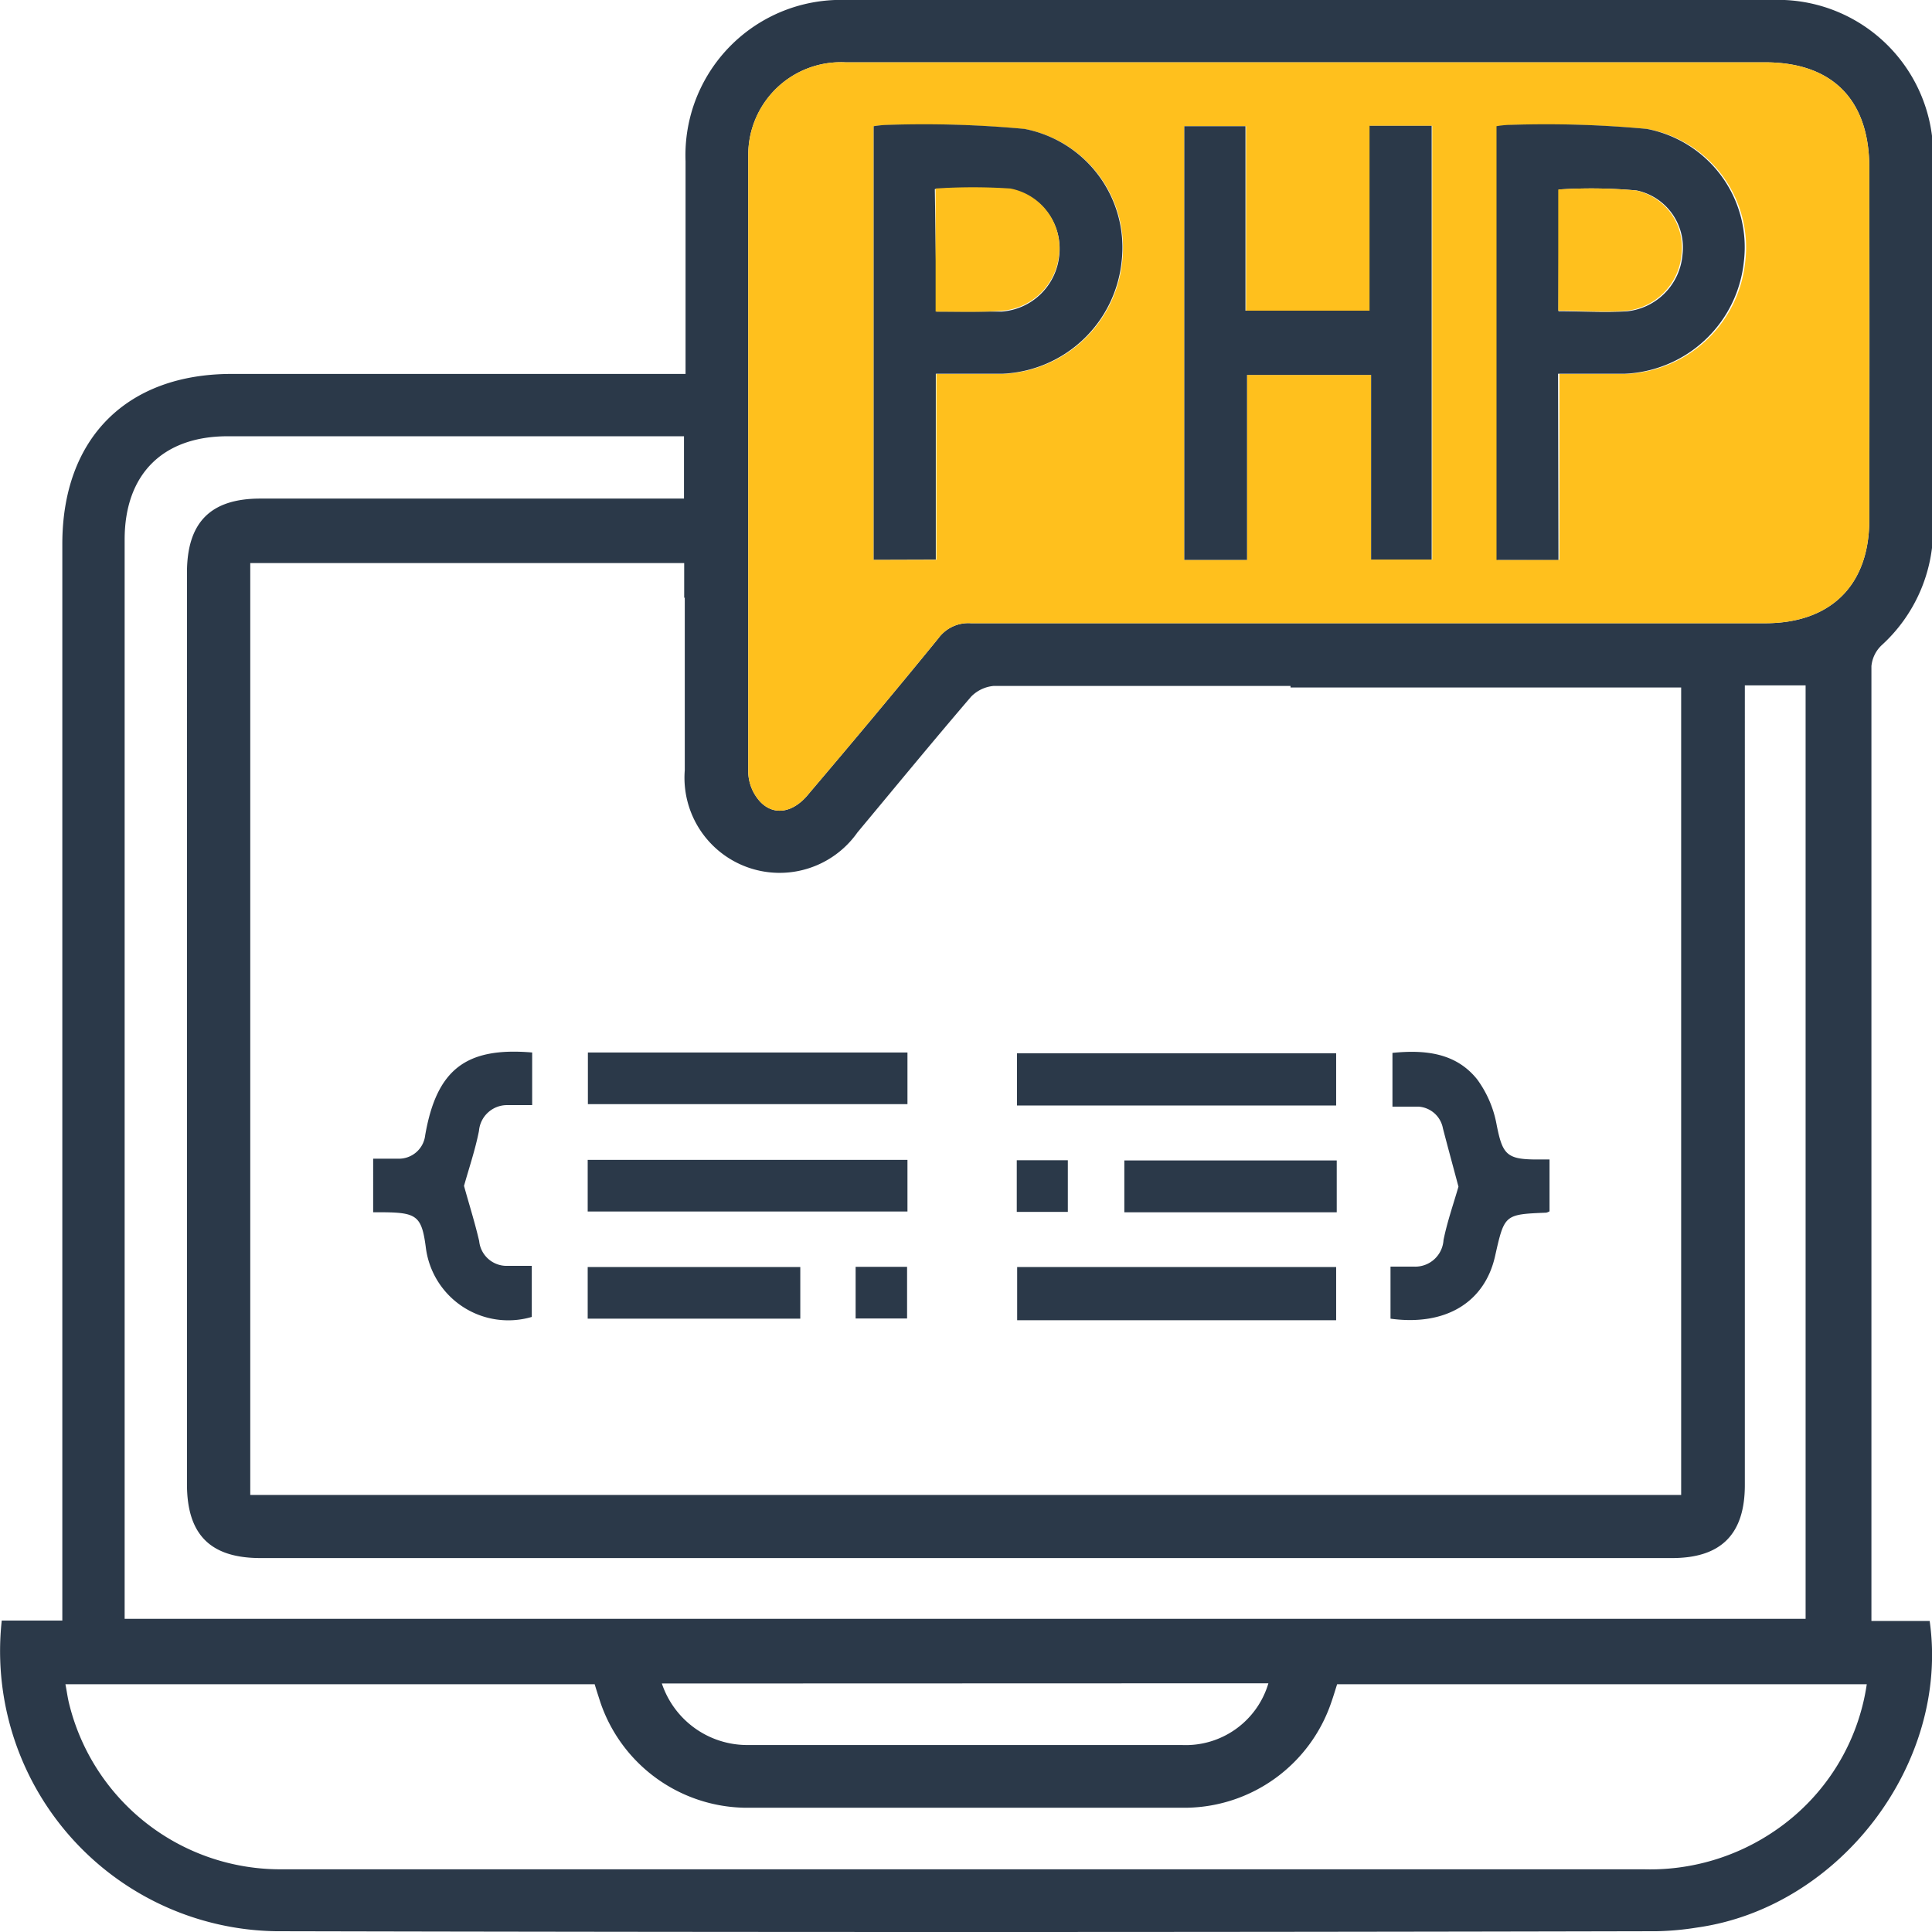 <svg xmlns="http://www.w3.org/2000/svg" viewBox="0 0 99.51 99.52"><g id="Layer_2" data-name="Layer 2"><g id="Layer_1-2" data-name="Layer 1"><path d="M99.39,83.49h-3c0-.28,0-.4,0-.53q0-24.33,0-48.65a1.7,1.7,0,0,1,.52-1.07,8.11,8.11,0,0,0,2.66-6.06q0-9.48,0-19A8,8,0,0,0,91.23,0H43.59A8,8,0,0,0,35.31,8.3c0,3.27,0,6.55,0,9.83v1.13H11.93c-5.41,0-8.72,3.32-8.72,8.76V83.47H.09a14.43,14.43,0,0,0,14.12,16q35.55.08,71.11,0a14.76,14.76,0,0,0,2.09-.19C94.77,98.25,100.43,90.81,99.39,83.49ZM35.27,30.77v4.61h0c0,1.44,0,2.86,0,4.29a4.9,4.9,0,0,0,8.89,3.21c1.95-2.34,3.88-4.69,5.86-7a1.86,1.86,0,0,1,1.16-.55l.5,0h.13c.74,0,1.48,0,2.26,0H66.47v.08H86.59V77H12.89V29H35.24v1.8ZM6.42,82.35V27.79c0-3.35,1.95-5.31,5.28-5.32H35.23v3.21H13.41c-2.57,0-3.78,1.23-3.78,3.82V76.44c0,2.6,1.2,3.81,3.79,3.81h72.7c2.53,0,3.75-1.23,3.75-3.76V35.3H93V83.38H6.42ZM65.33,86.7a4.44,4.44,0,0,1-4.45,3.18c-4.72,0-9.43,0-14.14,0-2.74,0-5.48,0-8.22,0a4.64,4.64,0,0,1-4.43-3.17Zm26.11,7.58a11.38,11.38,0,0,1-6.79,2q-21.66,0-43.32,0c-8.92,0-17.85,0-26.77,0a11.2,11.2,0,0,1-11-8.53c-.08-.32-.12-.65-.19-1H30.63c.09.3.19.61.29.92a8,8,0,0,0,7.44,5.44q11.39,0,22.76,0a8,8,0,0,0,7.45-5.43c.11-.31.2-.62.3-.93H96.15A11.07,11.07,0,0,1,91.44,94.28Zm4.84-67.5c0,3.38-2,5.32-5.36,5.32q-20.46,0-40.91,0a1.91,1.91,0,0,0-1.68.78c-2.2,2.7-4.43,5.36-6.67,8-.8,1-1.8,1.15-2.5.42a2.35,2.35,0,0,1-.62-1.49q0-15.9,0-31.79a4.77,4.77,0,0,1,5-4.81H90.91c3.47,0,5.37,1.93,5.37,5.42Q96.3,17.7,96.28,26.78Z" style="fill:#2b3949"/><path d="M67.45,3.21H90.91c3.47,0,5.37,1.93,5.37,5.42q0,9.07,0,18.15c0,3.38-2,5.32-5.36,5.32q-20.46,0-40.91,0a1.91,1.91,0,0,0-1.68.78c-2.2,2.7-4.43,5.36-6.67,8-.8,1-1.8,1.15-2.5.42a2.35,2.35,0,0,1-.62-1.49q0-15.9,0-31.79a4.77,4.77,0,0,1,5-4.81ZM64.23,28.84V19.31h6.39v9.51h3.15V6.48h-3.2V16H64.18V6.5H61V28.84ZM45,28.83h3.23V19.26c1.21,0,2.31,0,3.41,0a6.45,6.45,0,0,0,6.16-5.78,6.22,6.22,0,0,0-5-6.83,56.06,56.06,0,0,0-7-.21A5.24,5.24,0,0,0,45,6.5Zm35.32,0V19.26c1.21,0,2.31,0,3.41,0a6.44,6.44,0,0,0,6.16-5.78,6.2,6.2,0,0,0-5-6.83,56.06,56.06,0,0,0-7-.21,4.53,4.53,0,0,0-.74.07V28.84Z" style="fill:#ffc01d"/><path d="M64.23,28.84H61V6.5h3.15V16h6.39V6.48h3.2V28.82H70.62V19.31H64.23Z" style="fill:#2b3949"/><path d="M45,28.83V6.5a5.24,5.24,0,0,1,.77-.07,56.06,56.06,0,0,1,7,.21,6.22,6.22,0,0,1,5,6.83,6.45,6.45,0,0,1-6.16,5.78c-1.1,0-2.2,0-3.41,0v9.57Zm3.24-12.78c1.18,0,2.25,0,3.32,0a3.21,3.21,0,0,0,3-2.92A3.11,3.11,0,0,0,52,9.74a29.06,29.06,0,0,0-3.85,0Z" style="fill:#2b3949"/><path d="M80.27,28.84H77.08V6.5a4.53,4.53,0,0,1,.74-.07,56.06,56.06,0,0,1,7,.21,6.2,6.2,0,0,1,5,6.83,6.44,6.44,0,0,1-6.16,5.78c-1.1,0-2.2,0-3.41,0Zm0-12.81c1.25,0,2.41.08,3.57,0a3.2,3.2,0,0,0,2.82-2.93A3,3,0,0,0,84.3,9.81a25.87,25.87,0,0,0-4-.05Z" style="fill:#2b3949"/><path d="M48.19,16.05V9.71a29.06,29.06,0,0,1,3.85,0,3.11,3.11,0,0,1,2.51,3.38,3.21,3.21,0,0,1-3,2.92C50.44,16.09,49.37,16.05,48.19,16.05Z" style="fill:#ffc01d"/><path d="M80.26,16V9.76a25.87,25.87,0,0,1,4,.05,3,3,0,0,1,2.35,3.28A3.2,3.2,0,0,1,83.83,16C82.67,16.11,81.51,16,80.26,16Z" style="fill:#ffc01d"/><path d="M27.41,54.21v2.71c-.46,0-.88,0-1.3,0a1.45,1.45,0,0,0-1.44,1.33c-.2,1-.51,1.9-.77,2.83.24.88.55,1.85.78,2.84a1.42,1.42,0,0,0,1.39,1.28c.42,0,.85,0,1.32,0v2.63a4.28,4.28,0,0,1-5.45-3.52c-.21-1.65-.45-1.85-2.13-1.87h-.59V59.68c.42,0,.87,0,1.32,0a1.36,1.36,0,0,0,1.36-1.21C22.49,55.08,24,53.92,27.41,54.21Z" style="fill:#2b3949"/><path d="M46.74,54.21v2.66H30.28V54.21Z" style="fill:#2b3949"/><path d="M46.74,59.74V62.4H30.27V59.74Z" style="fill:#2b3949"/><path d="M41.22,65.26v2.66H30.27V65.26Z" style="fill:#2b3949"/><path d="M44.07,65.25h2.65v2.66H44.07Z" style="fill:#2b3949"/><path d="M71.72,54.23c1.69-.17,3.27,0,4.36,1.36a5.65,5.65,0,0,1,1,2.31c.3,1.53.5,1.81,2,1.82h.73v2.67a.56.56,0,0,1-.17.07c-2.15.09-2.15.09-2.63,2.22-.53,2.4-2.55,3.63-5.39,3.24V65.24c.41,0,.83,0,1.24,0a1.46,1.46,0,0,0,1.49-1.37c.19-.94.51-1.85.77-2.75-.25-.94-.54-2-.8-3A1.37,1.37,0,0,0,73.08,57c-.43,0-.87,0-1.36,0Z" style="fill:#2b3949"/><path d="M68.82,56.94H52.38V54.25H68.82Z" style="fill:#2b3949"/><path d="M52.39,65.26H68.82V68H52.39Z" style="fill:#2b3949"/><path d="M68.85,59.77v2.67H57.91V59.77Z" style="fill:#2b3949"/><path d="M52.37,59.76H55v2.66H52.37Z" style="fill:#2b3949"/></g></g></svg>